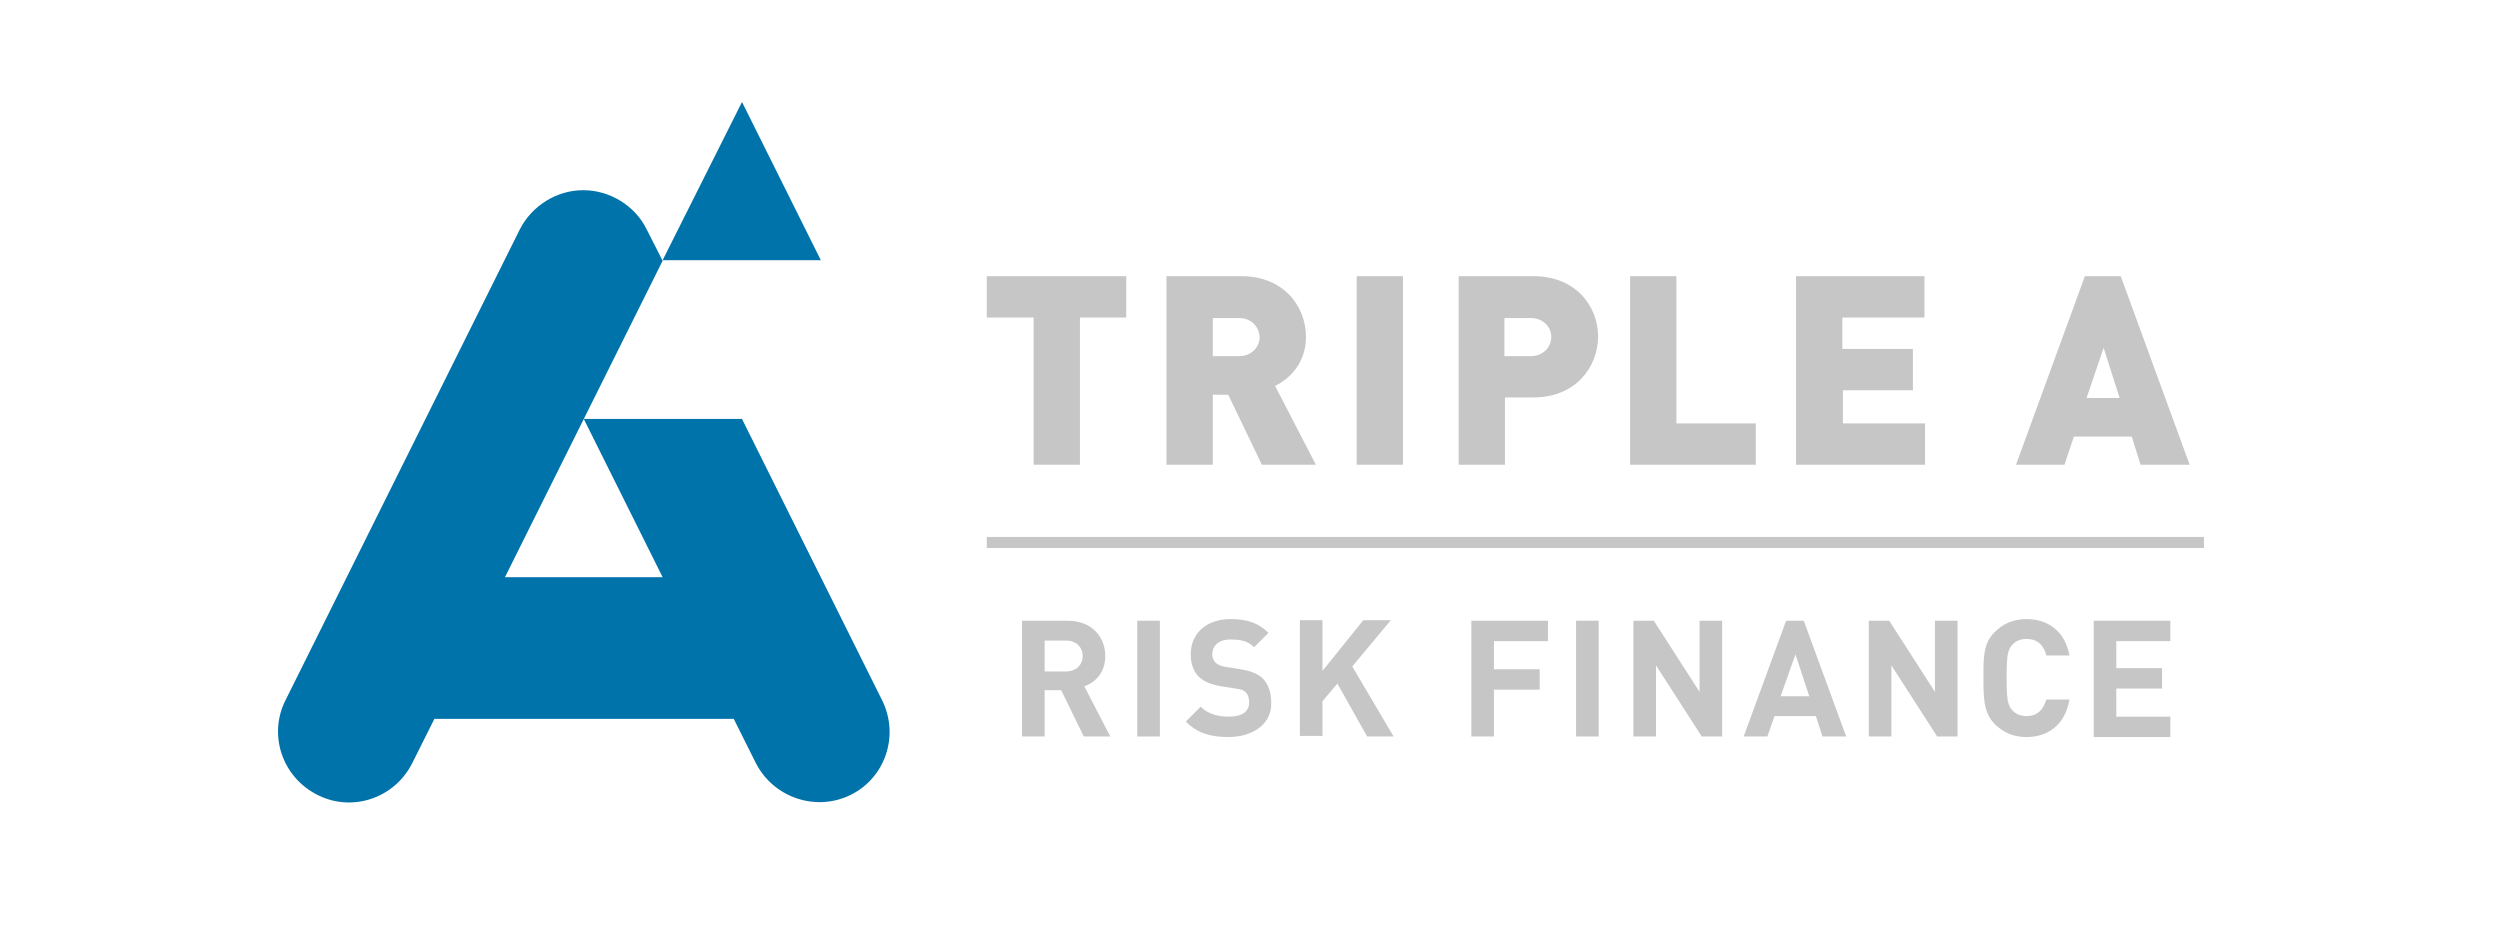 <?xml version="1.0" encoding="utf-8"?>
<!-- Generator: Adobe Illustrator 21.0.0, SVG Export Plug-In . SVG Version: 6.00 Build 0)  -->
<svg version="1.1" id="Laag_1" xmlns="http://www.w3.org/2000/svg" xmlns:xlink="http://www.w3.org/1999/xlink" x="0px" y="0px"
	 viewBox="0 0 453.5 170.1" style="enable-background:new 0 0 453.5 170.1;" xml:space="preserve">
<style type="text/css">
	.st0{fill:#C6C6C6;}
	.st1{fill:#0073AB;}
	.st2{fill:none;}
</style>
<path class="st0" d="M196.6,133.6l-4.1-8.4h-3v8.4h-4.1v-21h8.3c4.3,0,6.8,2.9,6.8,6.4c0,3-1.8,4.8-3.8,5.5l4.7,9.1H196.6z
	 M193.4,116.2h-3.9v5.6h3.9c1.8,0,3-1.2,3-2.8S195.2,116.2,193.4,116.2z"/>
<path class="st0" d="M206.3,133.6v-21h4.1v21H206.3z"/>
<path class="st0" d="M222.8,133.7c-3.2,0-5.6-0.7-7.7-2.8l2.7-2.7c1.3,1.3,3.1,1.8,5.1,1.8c2.4,0,3.7-0.9,3.7-2.6
	c0-0.7-0.2-1.4-0.6-1.8c-0.4-0.4-0.9-0.6-1.9-0.7l-2.5-0.4c-1.8-0.3-3.1-0.8-4.1-1.7c-1-1-1.5-2.4-1.5-4.1c0-3.8,2.8-6.4,7.3-6.4
	c2.9,0,5,0.7,6.8,2.5l-2.6,2.6c-1.3-1.3-2.9-1.4-4.3-1.4c-2.2,0-3.3,1.2-3.3,2.7c0,0.5,0.2,1.1,0.6,1.5c0.4,0.4,1.1,0.7,2,0.8
	l2.5,0.4c1.9,0.3,3.1,0.8,4,1.6c1.1,1.1,1.6,2.6,1.6,4.5C230.7,131.4,227.2,133.7,222.8,133.7z"/>
<path class="st0" d="M248,133.6l-5.4-9.6l-2.7,3.2v6.3h-4.1v-21h4.1v9.2l7.4-9.2h5l-7,8.4l7.5,12.7H248z"/>
<path class="st0" d="M271,116.2v5.2h8.3v3.7H271v8.5h-4.1v-21h13.9v3.7H271z"/>
<path class="st0" d="M285.9,133.6v-21h4.1v21H285.9z"/>
<path class="st0" d="M308.7,133.6l-8.3-12.9v12.9h-4.1v-21h3.7l8.3,12.9v-12.9h4.1v21H308.7z"/>
<path class="st0" d="M330.6,133.6l-1.2-3.7h-7.5l-1.3,3.7h-4.3l7.7-21h3.2l7.7,21H330.6z M325.7,118.7l-2.7,7.6h5.2L325.7,118.7z"/>
<path class="st0" d="M351.4,133.6l-8.3-12.9v12.9H339v-21h3.7l8.3,12.9v-12.9h4.1v21H351.4z"/>
<path class="st0" d="M367.6,133.7c-2.3,0-4.2-0.8-5.7-2.3c-2.1-2.1-2.1-4.8-2.1-8.4c0-3.6-0.1-6.3,2.1-8.4c1.5-1.5,3.4-2.3,5.7-2.3
	c3.9,0,7,2.2,7.8,6.6h-4.2c-0.4-1.7-1.5-3-3.6-3c-1.1,0-2,0.4-2.6,1.1c-0.8,0.9-1,1.9-1,5.9c0,4,0.2,5,1,5.9
	c0.6,0.7,1.5,1.1,2.6,1.1c2.1,0,3.1-1.3,3.6-3h4.2C374.6,131.5,371.5,133.7,367.6,133.7z"/>
<path class="st0" d="M379.8,133.6v-21h13.9v3.7h-9.8v4.9h8.3v3.7h-8.3v5.1h9.8v3.7H379.8z"/>
<path class="st0" d="M195.9,57.6v26.7h-8.4V57.6H179v-7.5h25.3v7.5H195.9z"/>
<path class="st0" d="M228.9,84.3l-6.1-12.7H220v12.7h-8.4V50.1h13.6c7.6,0,11.7,5.4,11.7,11c0,4.7-2.9,7.6-5.6,8.9l7.4,14.3H228.9z
	 M224.8,57.7H220v6.9h4.8c2.3,0,3.7-1.7,3.7-3.5C228.4,59.4,227.1,57.7,224.8,57.7z"/>
<path class="st0" d="M246.1,84.3V50.1h8.4v34.2H246.1z"/>
<path class="st0" d="M278.1,72.1h-5.1v12.2h-8.4V50.1h13.6c7.6,0,11.7,5.4,11.7,11C289.8,66.8,285.7,72.1,278.1,72.1z M277.7,57.7
	h-4.8v6.9h4.8c2.3,0,3.7-1.7,3.7-3.5C281.4,59.4,280,57.7,277.7,57.7z"/>
<path class="st0" d="M295.7,84.3V50.1h8.4v26.7h14.4v7.5H295.7z"/>
<path class="st0" d="M325.8,84.3V50.1h23.3v7.5h-14.9v5.7H347v7.5h-12.7v6h14.9v7.5H325.8z"/>
<path class="st0" d="M388.3,84.3l-1.6-5.1h-10.5l-1.7,5.1h-8.8l12.5-34.2h6.5l12.5,34.2H388.3z M381.6,63.1l-3.1,9.1h6L381.6,63.1z"
	/>
<g>
	<rect x="179" y="97.4" class="st0" width="220.8" height="2"/>
</g>
<g>
	<polygon class="st1" points="134.6,18.5 120.2,47.2 148.9,47.2 	"/>
	<path class="st1" d="M160,127L134.6,76h-28.7l14.3,28.7H91.6L105.9,76l14.3-28.7l-2.9-5.7c-2.1-4.3-6.7-7.1-11.5-7.1
		c-4.8,0-9.3,2.8-11.5,7.1L51.8,127c-3.2,6.3-0.6,14,5.8,17.2c6.3,3.2,14,0.6,17.2-5.8l4-8h54.3l4,8c3.2,6.3,10.9,8.9,17.2,5.8
		C160.6,141.1,163.2,133.4,160,127"/>
</g>
<rect y="0" class="st2" width="453.5" height="170.1"/>
</svg>
